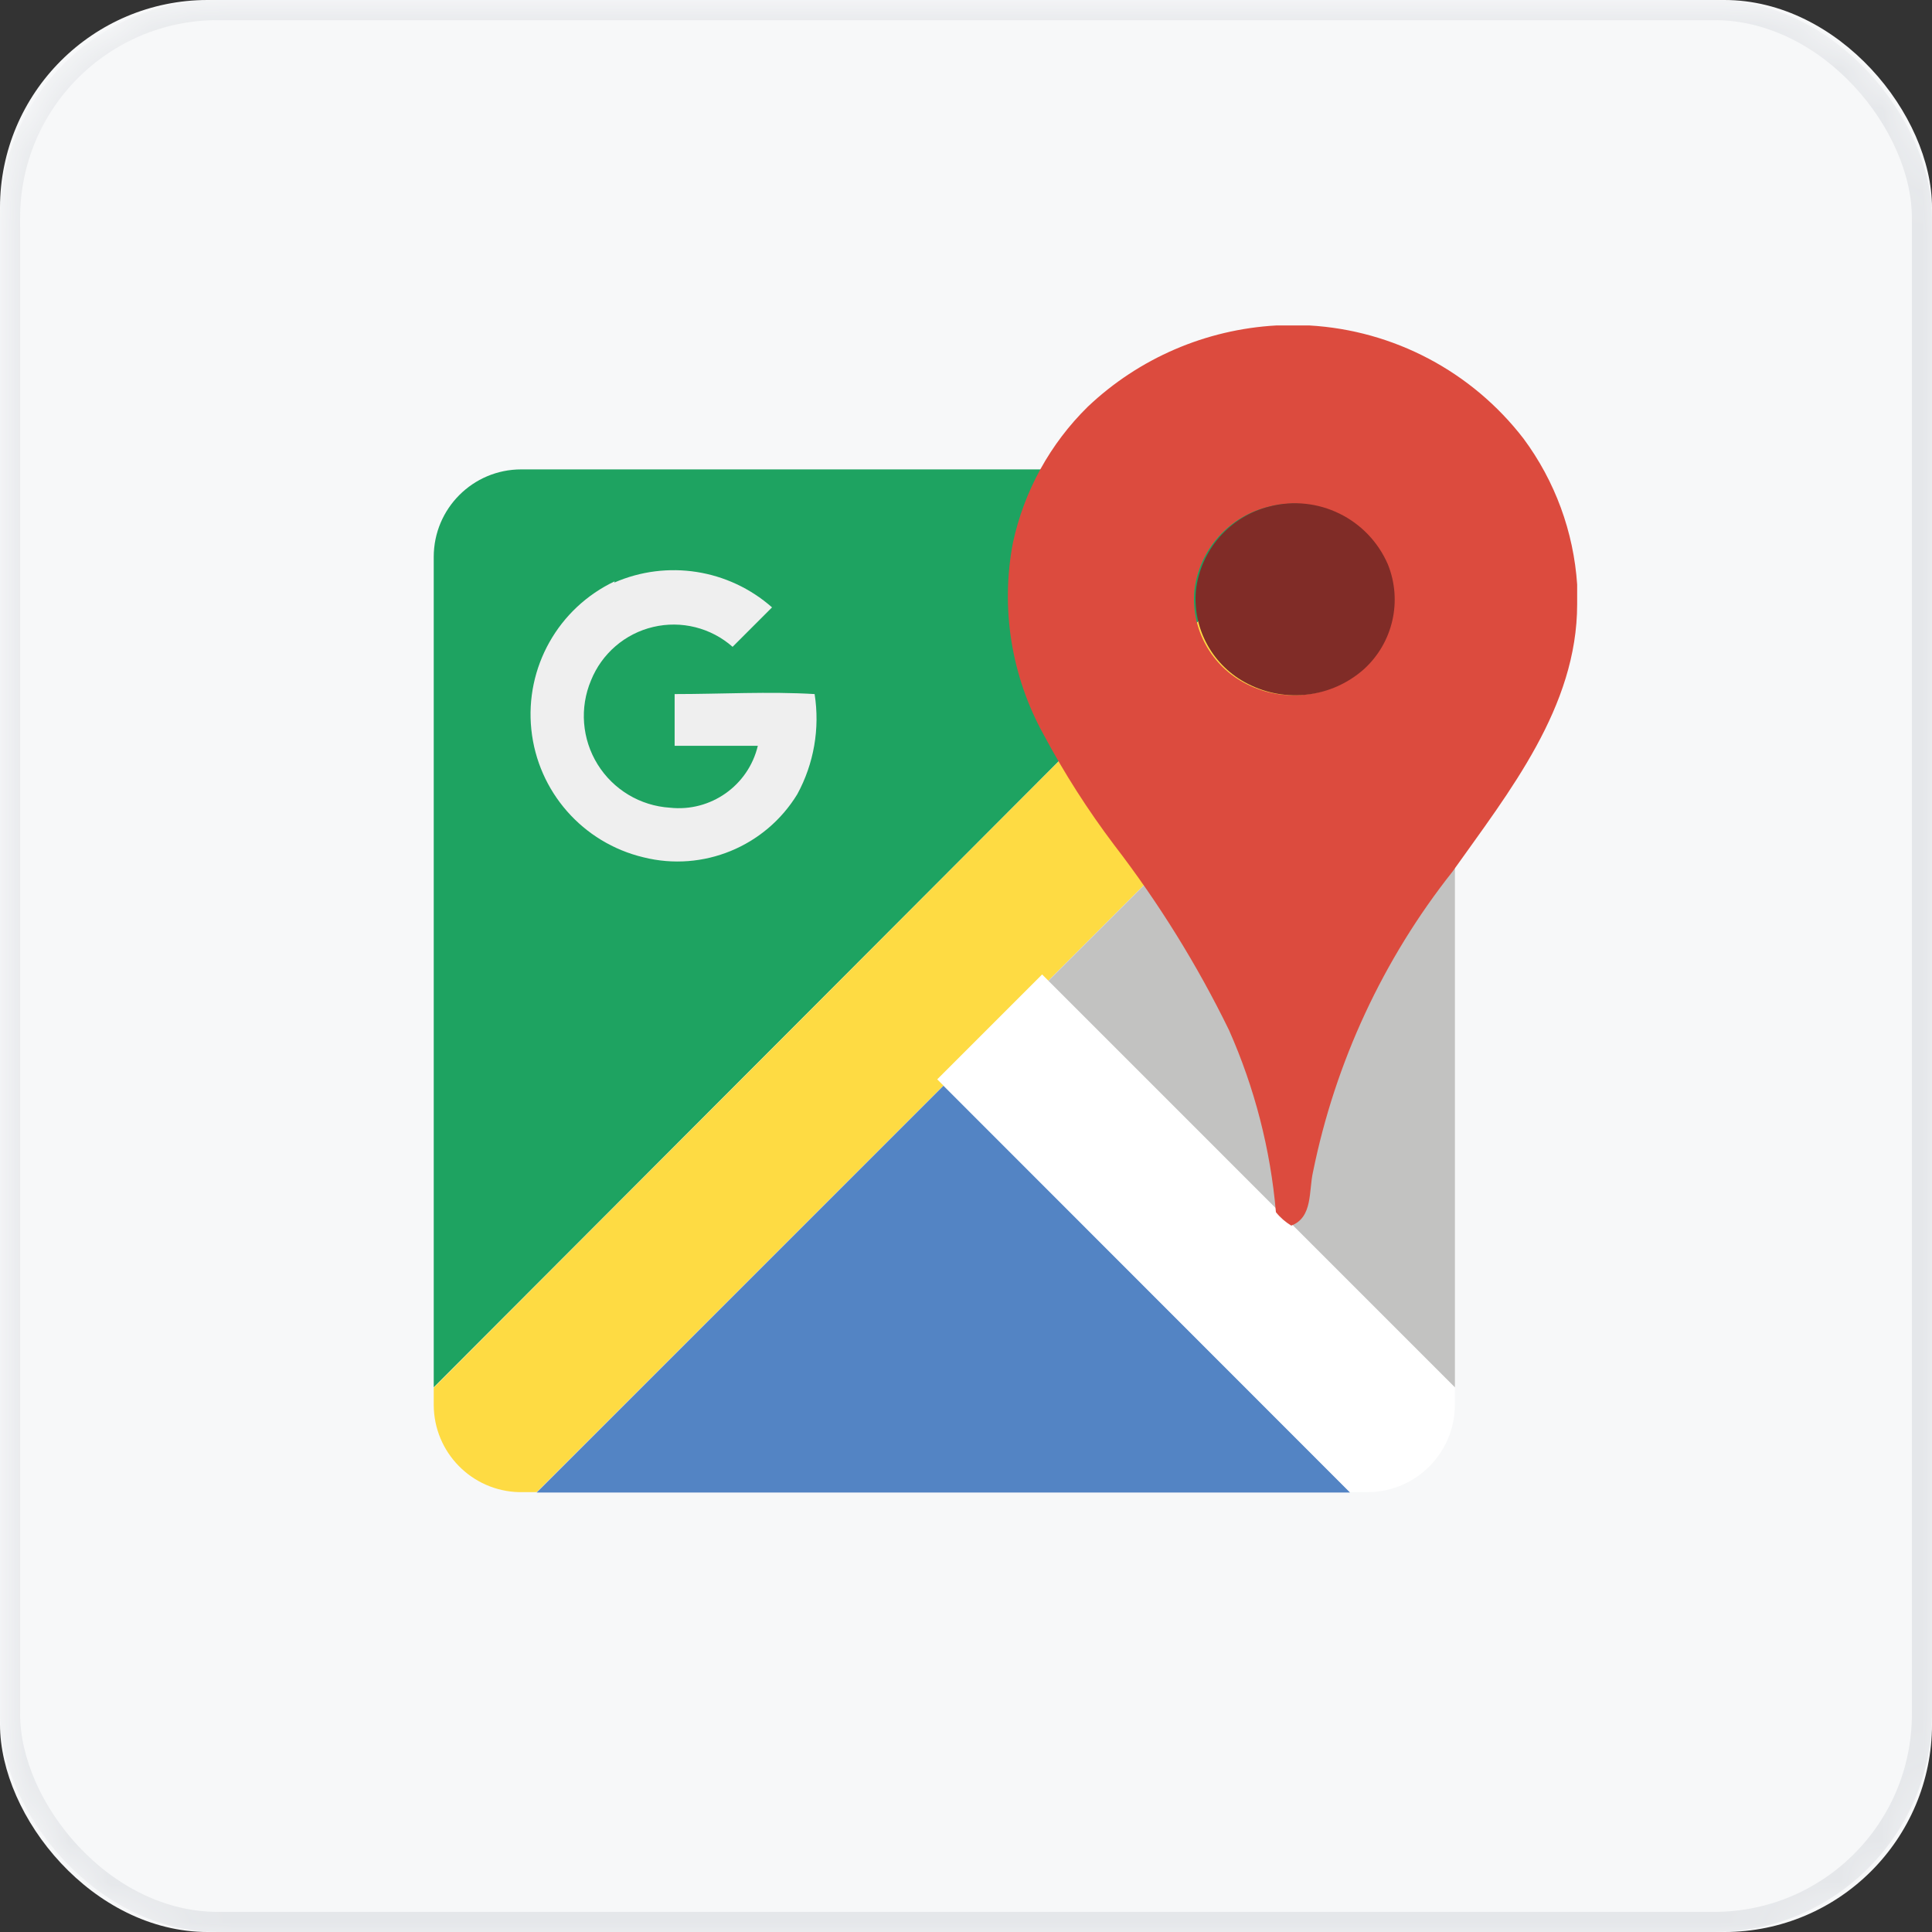 <svg xmlns="http://www.w3.org/2000/svg" xmlns:xlink="http://www.w3.org/1999/xlink" width="48" height="48" viewBox="0 0 48 48">
    <rect x="0" y="0" width="48" height="48" fill="#333333" stroke="none"/>
    <defs>
        <rect id="6axe27th1a" width="48" height="48" x="0" y="0" rx="5.16"/>
    </defs>
    <g fill="none" fill-rule="evenodd">
        <g>
            <g>
                <g transform="translate(-616 -1208) translate(552 1208) translate(64)">
                    <mask id="6zopplbzcb" fill="#fff">
                        <use xlink:href="#6axe27th1a"/>
                    </mask>
                    <use fill="#F7F8F9" xlink:href="#6axe27th1a"/>
                    <g mask="url(#6zopplbzcb)">
                        <g>
                            <path fill="#1EA361" d="M.49 26.753V6.123c0-1.202.973-2.175 2.174-2.175h20.592L.49 26.753z" transform="translate(10.286 7.714)"/>
                            <path fill="#FEDB43" d="M.49 27.193v-.43L23.256 3.947h.43c1.202 0 2.175.973 2.175 2.174v.431L3.047 29.358h-.431C1.437 29.332.495 28.372.49 27.193z" transform="translate(10.286 7.714)"/>
                            <path fill="#5384C4" d="M3.047 29.368L13.156 19.259 23.256 29.368z" transform="translate(10.286 7.714)"/>
                            <path fill="#FFF" d="M23.256 29.358L12.999 19.102l2.606-2.606L25.86 26.753v.43c0 1.202-.973 2.175-2.174 2.175h-.431z" transform="translate(10.286 7.714)"/>
                            <path fill="#C2C2C1" d="M25.861 26.753L15.762 16.653 25.861 6.553z" transform="translate(10.286 7.714)"/>
                            <path fill="#EFEFEF" fill-rule="nonzero" d="M4.976 6.76c1.315-.574 2.843-.333 3.919.616l-.98.98c-.539-.475-1.275-.659-1.974-.493-.699.165-1.274.66-1.543 1.326-.287.68-.226 1.459.163 2.087.39.629 1.059 1.03 1.797 1.077 1.011.111 1.948-.548 2.184-1.538H6.475V9.53c1.156 0 2.341-.068 3.478 0 .134.855-.017 1.73-.431 2.489-.794 1.3-2.342 1.936-3.82 1.567-1.51-.36-2.627-1.633-2.787-3.175-.161-1.543.67-3.019 2.071-3.682l-.01.03z" transform="translate(10.286 7.714)"/>
                            <path fill="#DC4B3E" fill-rule="nonzero" d="M21.424.372h.823c2.096.121 4.037 1.147 5.319 2.812.782 1.055 1.244 2.313 1.332 3.624v.49c0 2.557-1.685 4.653-3.096 6.642-1.726 2.18-2.914 4.738-3.467 7.464-.108.47 0 1.127-.54 1.332-.144-.088-.274-.2-.381-.333-.135-1.562-.53-3.092-1.166-4.525-.793-1.624-1.748-3.163-2.85-4.595-.655-.867-1.241-1.784-1.754-2.743-.804-1.452-1.075-3.14-.764-4.77.277-1.284.924-2.46 1.861-3.38C18.014 1.184 19.673.47 21.424.372zm-.157 4.497c-1.01.227-1.764 1.068-1.88 2.096-.084.963.429 1.878 1.292 2.312.943.483 2.086.339 2.88-.363.724-.658.963-1.697.598-2.605-.49-1.12-1.712-1.728-2.9-1.44h.01z" transform="translate(10.286 7.714)"/>
                            <path fill="#802C27" fill-rule="nonzero" d="M21.257 4.869c1.2-.31 2.447.302 2.939 1.44.365.908.127 1.947-.598 2.605-.794.702-1.936.846-2.88.363-.863-.434-1.375-1.35-1.293-2.312.11-1.014.842-1.851 1.832-2.096z" transform="translate(10.286 7.714)"/>
                        </g>
                    </g>
                    <rect width="47.5" height="47.5" x=".25" y=".25" stroke="#E5E7EA" stroke-width=".5" mask="url(#6zopplbzcb)" rx="5.16"/>
                </g>
            </g>
        </g>
    </g>
</svg>

